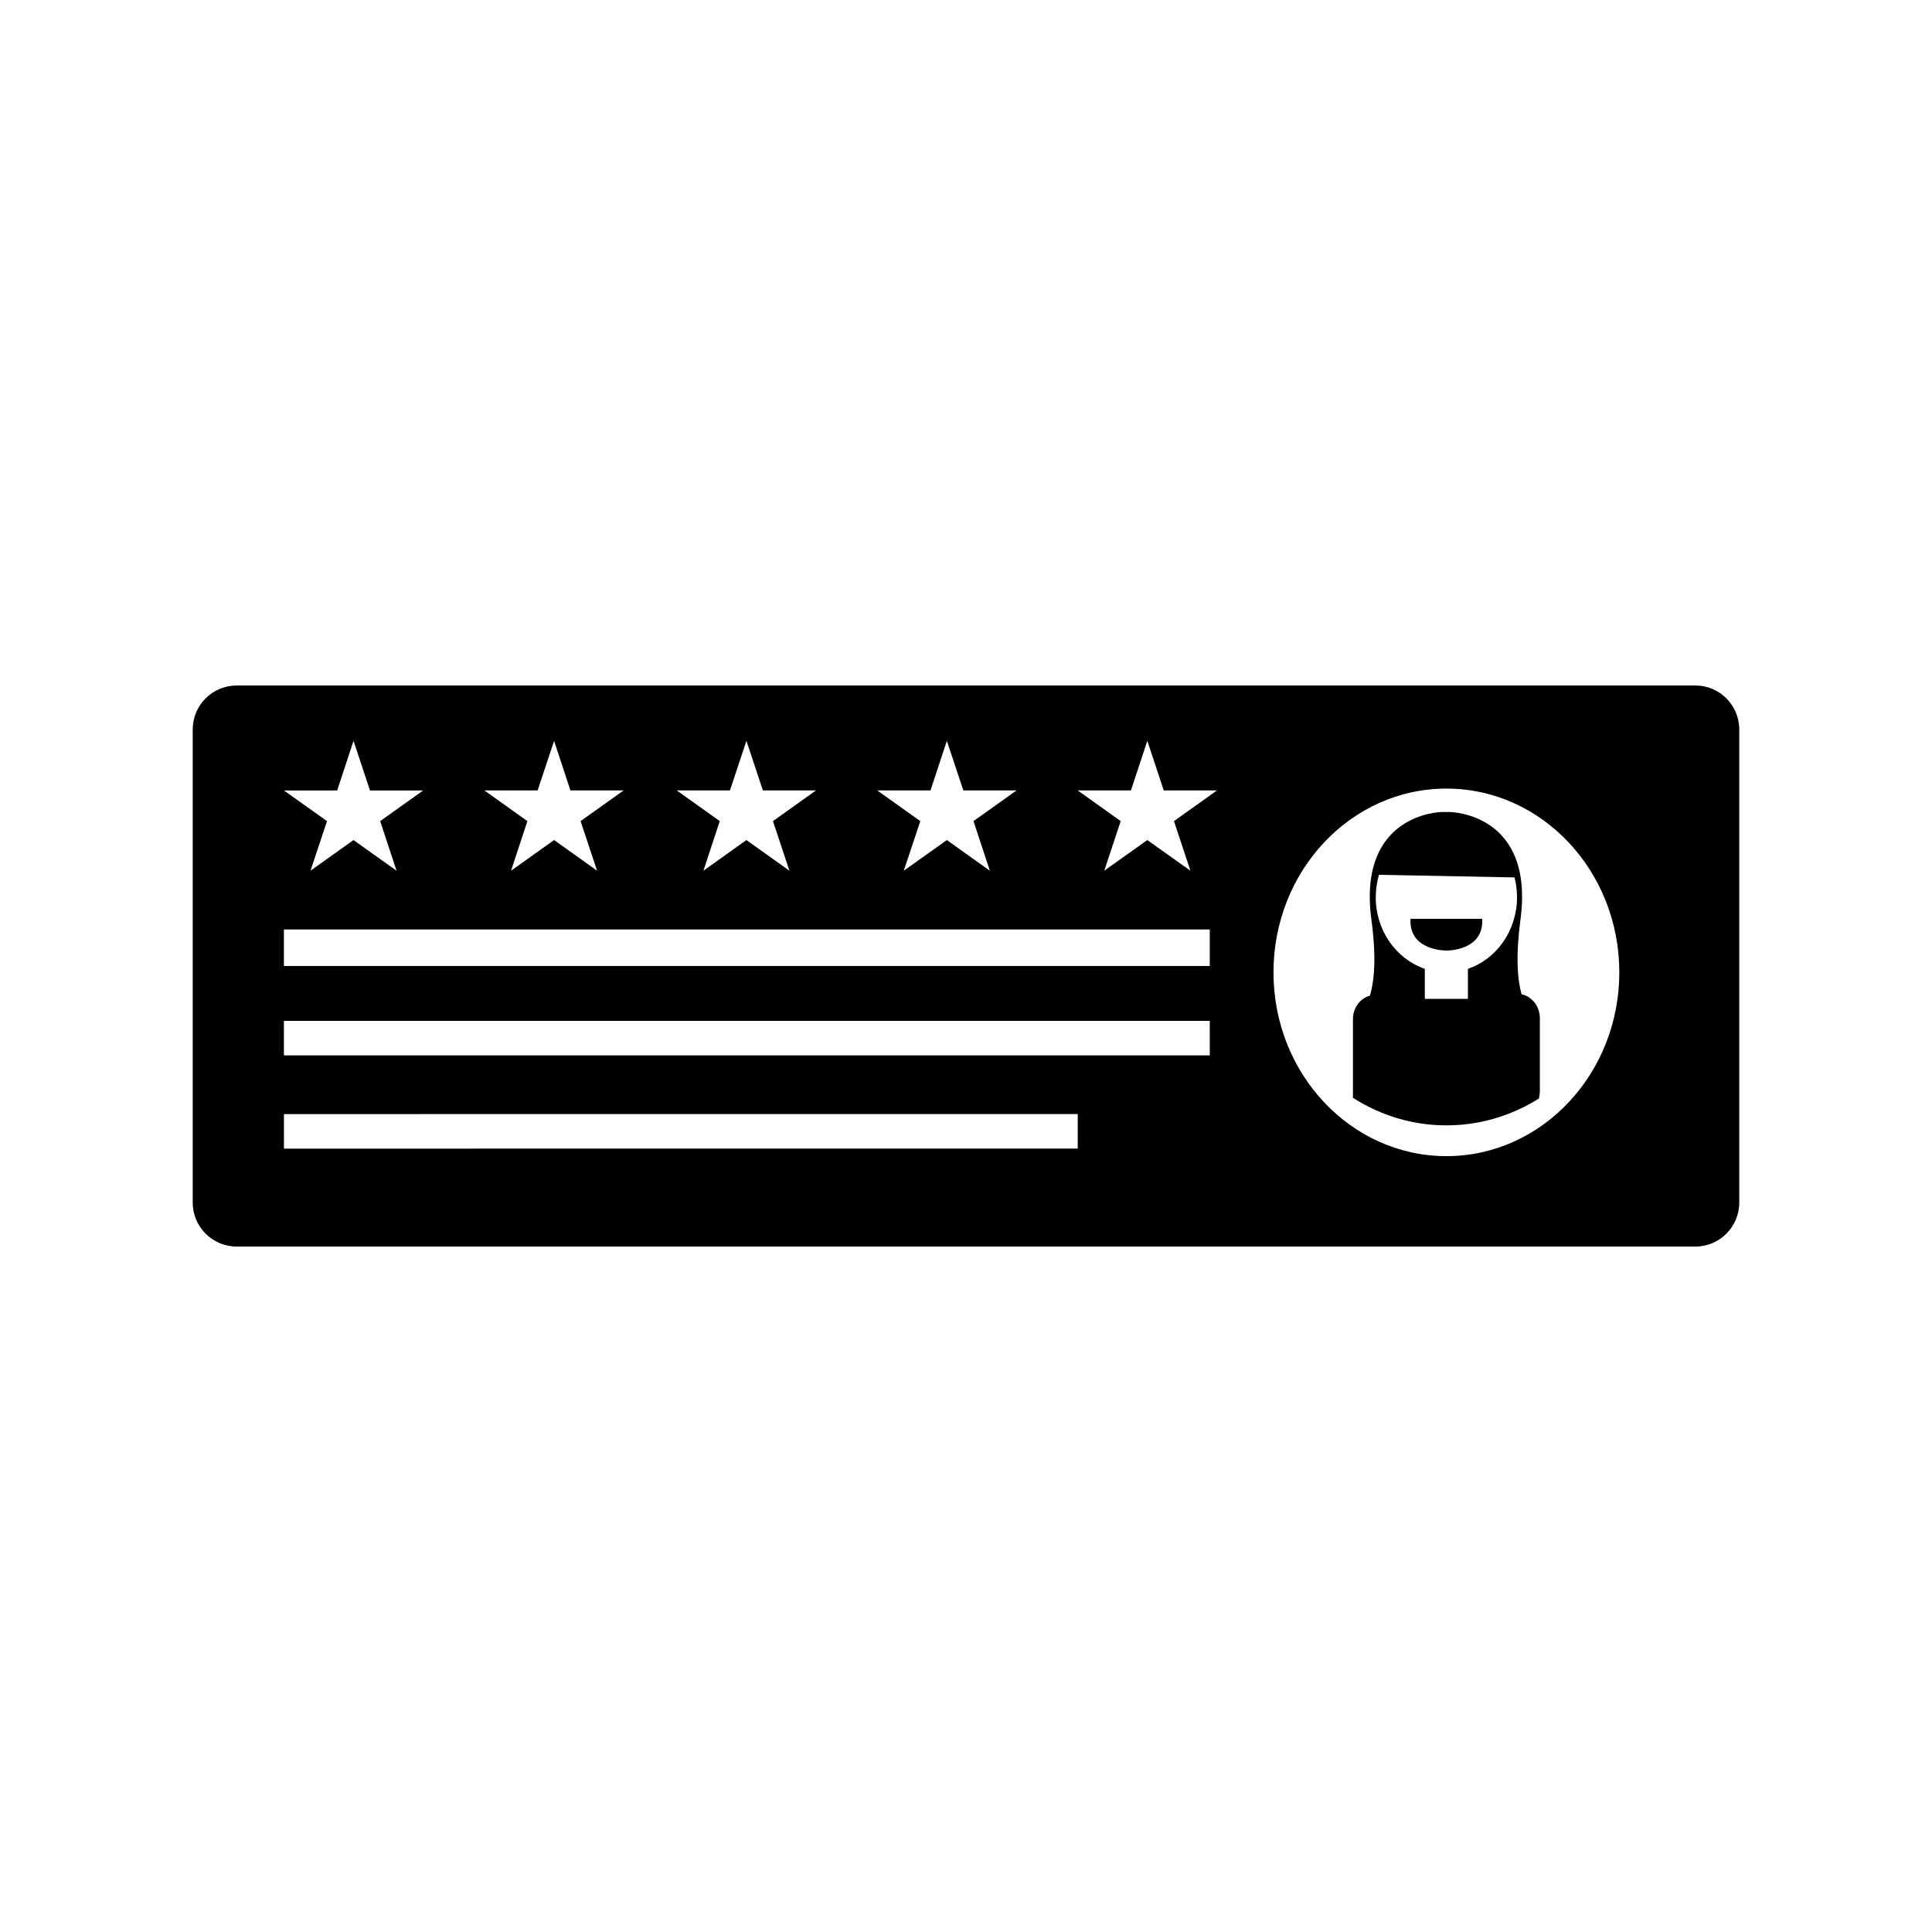 <?xml version="1.0" encoding="UTF-8"?>
<!-- Uploaded to: ICON Repo, www.iconrepo.com, Generator: ICON Repo Mixer Tools -->
<svg fill="#000000" width="800px" height="800px" version="1.1" viewBox="144 144 512 512" xmlns="http://www.w3.org/2000/svg">
 <g fill-rule="evenodd">
  <path d="m206.74 325.66h386.54c6.422 0 11.645 5.227 11.645 11.668v125.35c0 6.445-5.219 11.676-11.645 11.676l-386.54-0.004c-6.465 0-11.668-5.227-11.668-11.668v-125.36c0-6.438 5.203-11.656 11.668-11.656zm257.86 74.344v-9.684h-245.36v9.684zm0 23.684v-9.148l-245.36 0.004v9.148zm-34.992 24.703v-9.148l-210.36 0.004v9.148zm18.445-108.06-4.344 13.145h-14.098l11.391 8.125-4.367 13.145 11.414-8.125 11.422 8.125-4.359-13.145 11.398-8.125h-14.105zm-53.121 0-4.344 13.145h-14.105l11.406 8.125-4.375 13.145 11.414-8.125 11.391 8.125-4.336-13.145 11.406-8.125h-14.098zm-53.121 0-4.367 13.145h-14.098l11.398 8.125-4.328 13.145 11.391-8.125 11.391 8.125-4.359-13.145 11.406-8.125h-14.074zm-50.973 0-4.367 13.145h-14.105l11.398 8.125-4.328 13.145 11.398-8.125 11.398 8.125-4.375-13.145 11.406-8.125h-14.098zm-53.152 0-4.328 13.145-14.113 0.004 11.414 8.125-4.375 13.145 11.398-8.125 11.406 8.125-4.336-13.145 11.391-8.125h-14.098zm243.8 61.355c0 26.898 20.516 48.695 45.832 48.703 25.277 0 45.816-21.805 45.816-48.703 0-26.891-20.531-48.703-45.816-48.703-25.316 0-45.832 21.805-45.832 48.703z"/>
  <path d="m528.38 359.21s22.371 0.301 18.547 28.582c-1.258 9.508-0.828 15.609 0.309 19.703 1.195 0.234 2.227 0.875 3.07 1.754 1.109 1.156 1.754 2.777 1.77 4.551v19.383c0 0.66-0.117 1.324-0.25 1.922v0.016c-1.133 0.699-2.25 1.363-3.457 1.977-0.938 0.488-1.914 0.945-2.891 1.363l-1.699 0.699c-5.109 1.984-10.668 3.078-16.453 3.078-6.07 0-11.879-1.188-17.215-3.387-1.109-0.441-2.203-0.945-3.266-1.48-0.449-0.227-0.883-0.465-1.332-0.691-1.031-0.551-2.008-1.133-2.977-1.754l0.008-1.164v-0.309-19.383c0-2.977 1.891-5.488 4.496-6.219 1.211-4.078 1.715-10.266 0.402-20.074-3.809-28.285 18.547-28.582 18.547-28.582h2.391zm-18.941 16.625c-0.543 1.883-0.852 3.891-0.852 5.961 0 8.863 5.465 16.383 13.004 18.957v7.965h11.422v-7.965c7.551-2.574 13.012-10.086 13.012-18.957 0-1.82-0.234-3.598-0.66-5.273z"/>
  <path d="m536.8 387.5c0.527 8.543-9.484 8.414-9.484 8.414 0-0.008-10.02 0.125-9.516-8.414z"/>
 </g>
</svg>